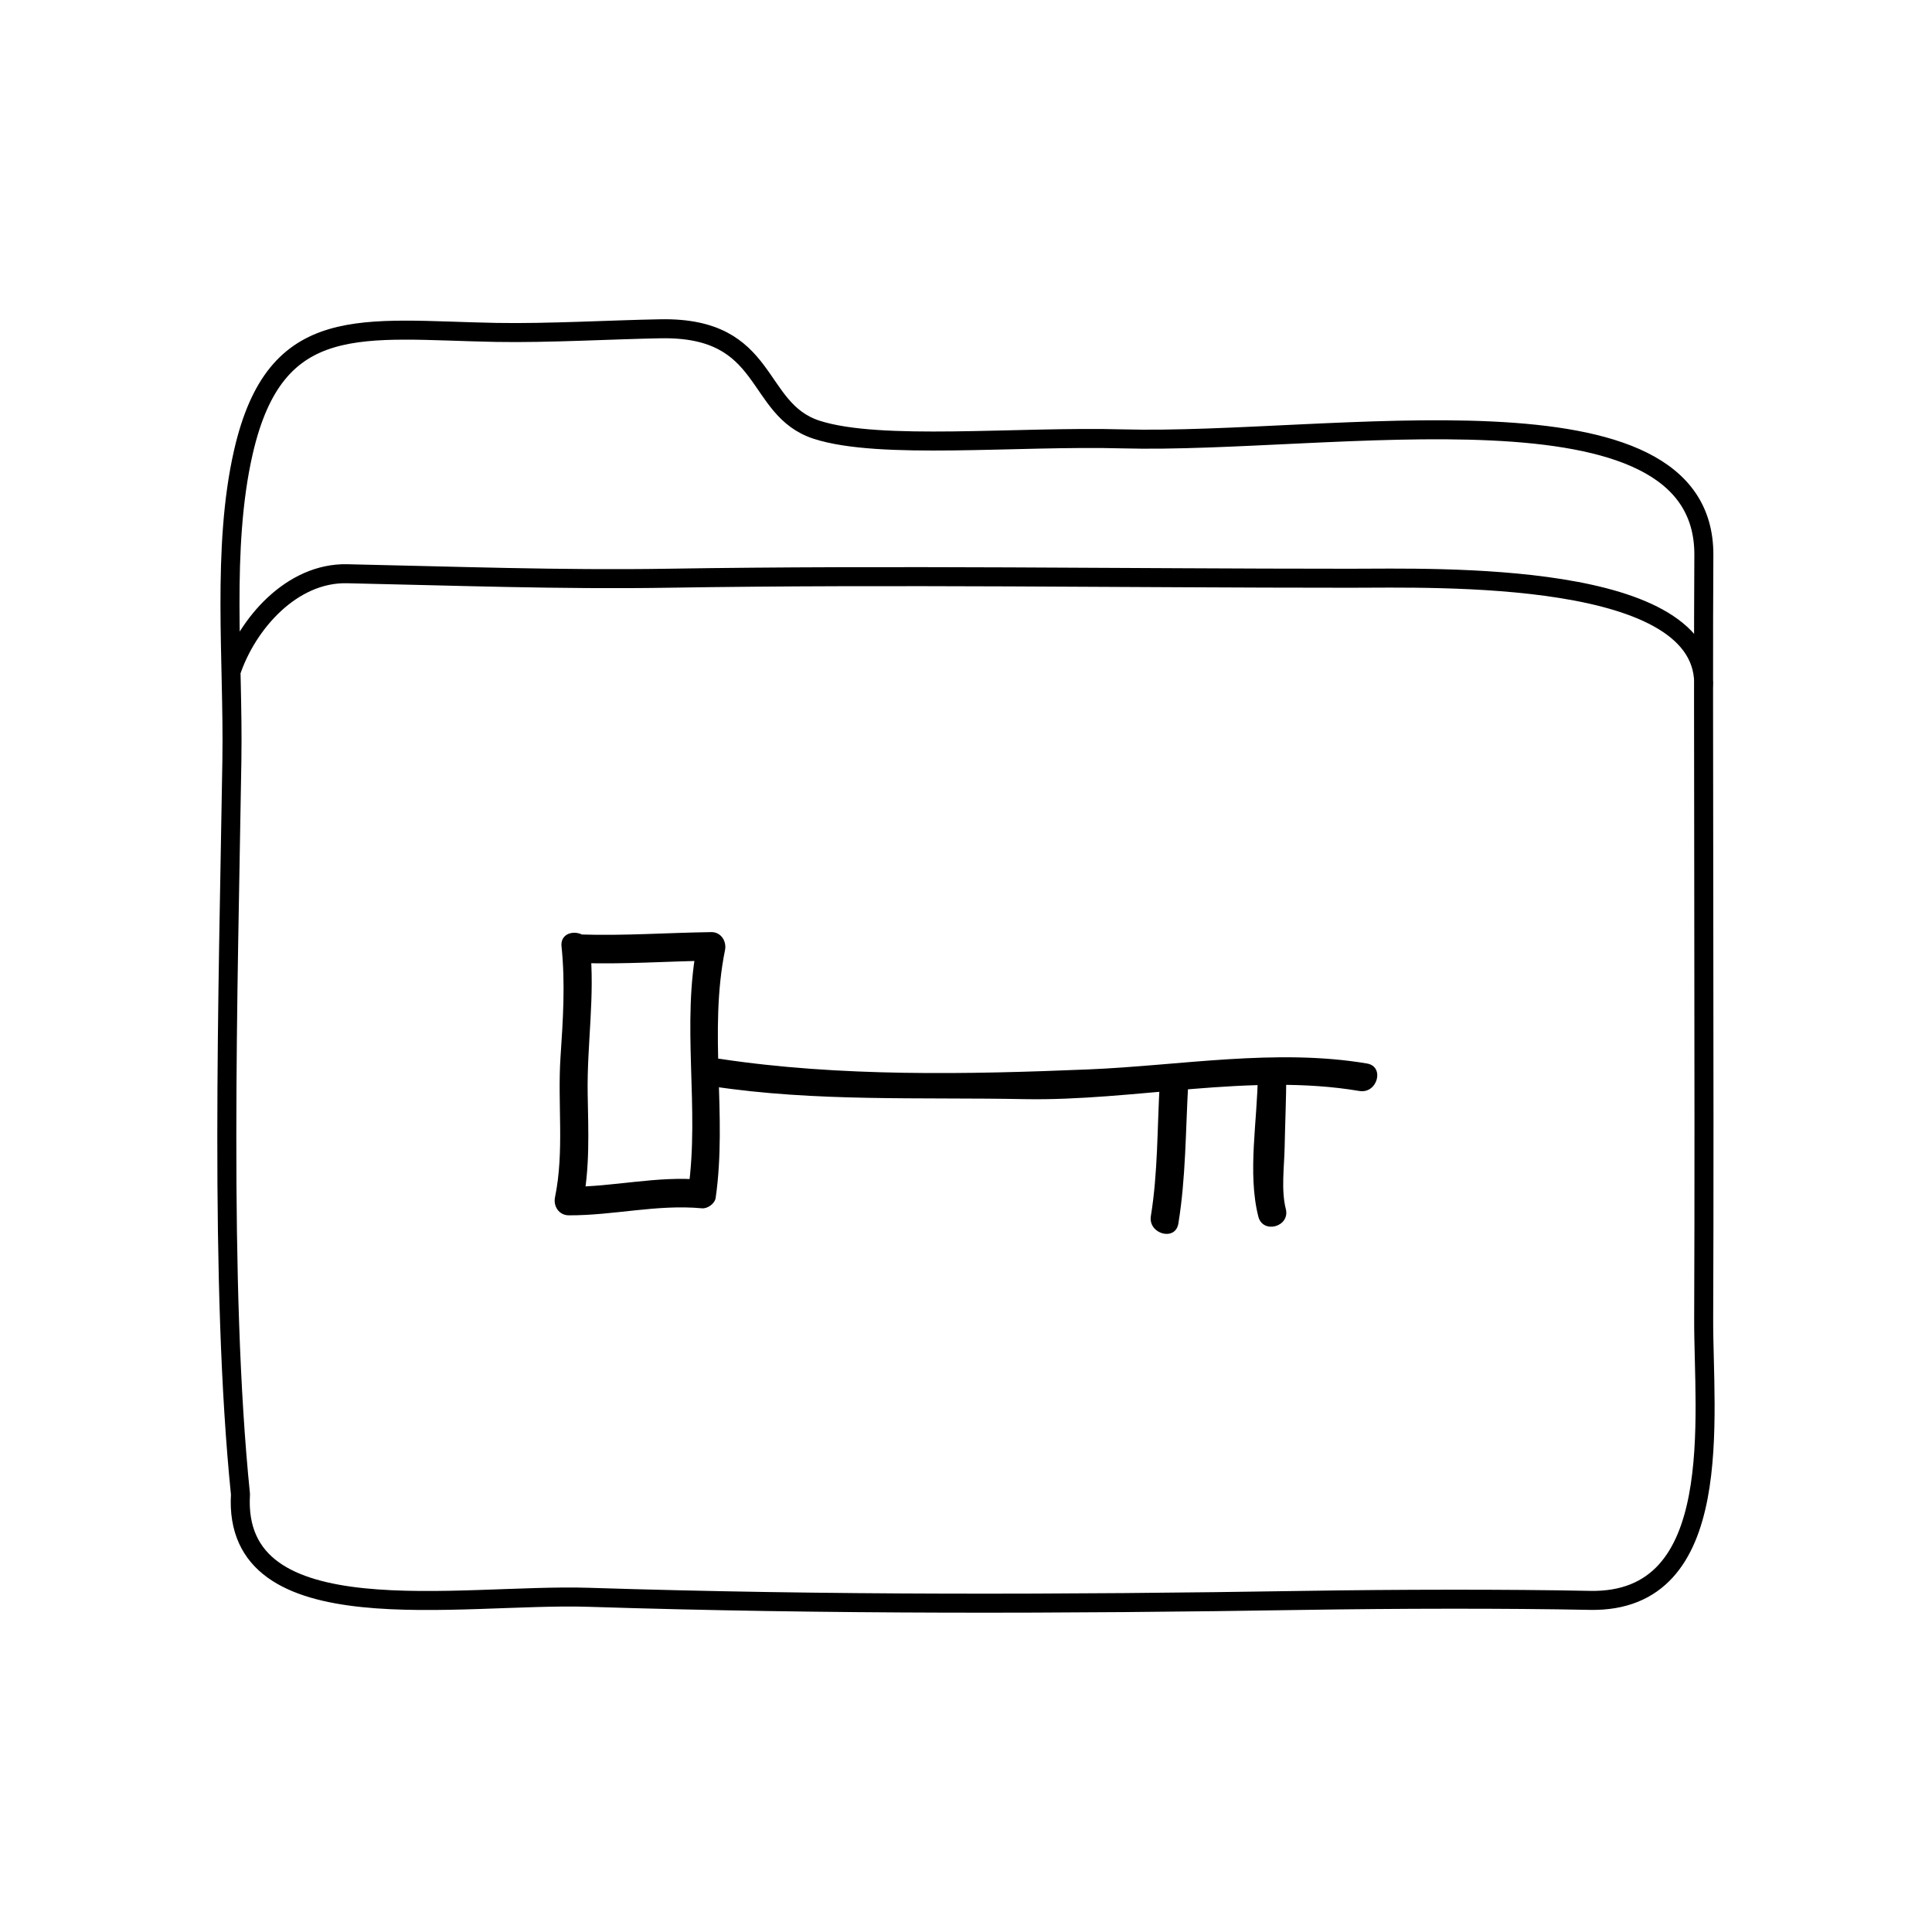 <?xml version="1.0" encoding="UTF-8"?>
<!-- The Best Svg Icon site in the world: iconSvg.co, Visit us! https://iconsvg.co -->
<svg width="800px" height="800px" version="1.1" viewBox="144 144 512 512" xmlns="http://www.w3.org/2000/svg">
 <path transform="matrix(5.038 0 0 5.038 148.09 148.09)" d="m11.386 39.117c0.082-5.137-0.549-11.097 0.602-16.135 1.706-7.468 6.273-6.438 13.291-6.308 2.723 0.051 6.174-0.149 8.667-0.191 5.796-0.102 4.87 4.234 8.203 5.312 3.333 1.076 10.523 0.328 16.083 0.479 10.938 0.296 30.649-3.445 30.583 6.126-0.051 7.354 0.043 27.957-0.009 40.167-0.021 5.068 1.259 14.952-5.991 14.805-4.332-0.089-10.281-0.075-15 0-12.683 0.202-25.127 0.238-37.664-0.162-6.766-0.215-18.766 2.074-18.313-5.418-1.119-10.977-0.647-26.424-0.451-38.675zm77.414-3.732c0.372-6.245-14.113-5.78-18.6-5.78-11.991 7.75e-4 -23.951-0.19-35.898 0-5.649 0.089-11.273-0.118-16.86-0.237-2.898-0.061-5.247 2.609-6.103 5.162" fill="none" stroke="#000000" stroke-linecap="round" stroke-linejoin="round" stroke-miterlimit="10"/>
 <path d="m292.81 394.8c1.023 9.82 0.398 19.434-0.262 29.262-0.84 12.445 1.059 24.922-1.465 37.23-0.492 2.394 1.062 4.769 3.641 4.781 11.879 0.059 23.398-2.969 35.297-1.859 1.5 0.141 3.426-1.246 3.641-2.777 3.125-21.828-1.91-43.973 2.473-65.637 0.48-2.352-1.055-4.82-3.641-4.781-11.566 0.16-23.102 1.008-34.676 0.625-4.875-0.16-4.863 7.394 0 7.559 11.574 0.383 23.105-0.465 34.676-0.625-1.215-1.594-2.43-3.188-3.641-4.781-4.41 21.766 0.648 43.781-2.473 65.637 1.215-0.926 2.43-1.848 3.641-2.777-11.922-1.113-23.402 1.914-35.297 1.859 1.215 1.594 2.43 3.188 3.641 4.781 2.019-9.84 1.543-19.492 1.375-29.488-0.211-13.098 1.984-25.891 0.621-39.012-0.496-4.793-8.055-4.844-7.551 0.004z"/>
 <path d="m332.73 431.88c27.406 4.152 55.051 2.867 82.691 3.402 29.172 0.559 60.02-7.023 88.828-2.16 4.766 0.805 6.805-6.481 2.004-7.285-24.105-4.07-49.52 0.559-73.84 1.57-31.996 1.328-66 1.988-97.68-2.812-4.758-0.723-6.809 6.555-2.004 7.285z"/>
 <path d="m451.33 431.34c-0.656 11.562-0.473 23.457-2.336 34.91-0.777 4.766 6.504 6.812 7.285 2.004 1.984-12.148 1.914-24.652 2.609-36.914 0.27-4.871-7.289-4.848-7.559 0z"/>
 <path d="m477.33 428.86c-0.059 11.91-2.805 25.887 0.137 37.535 1.195 4.727 8.48 2.719 7.285-2.004-1.27-5.043-0.414-11.168-0.309-16.312 0.125-6.402 0.414-12.809 0.441-19.211 0.023-4.883-7.535-4.883-7.555-0.008z"/>
</svg>